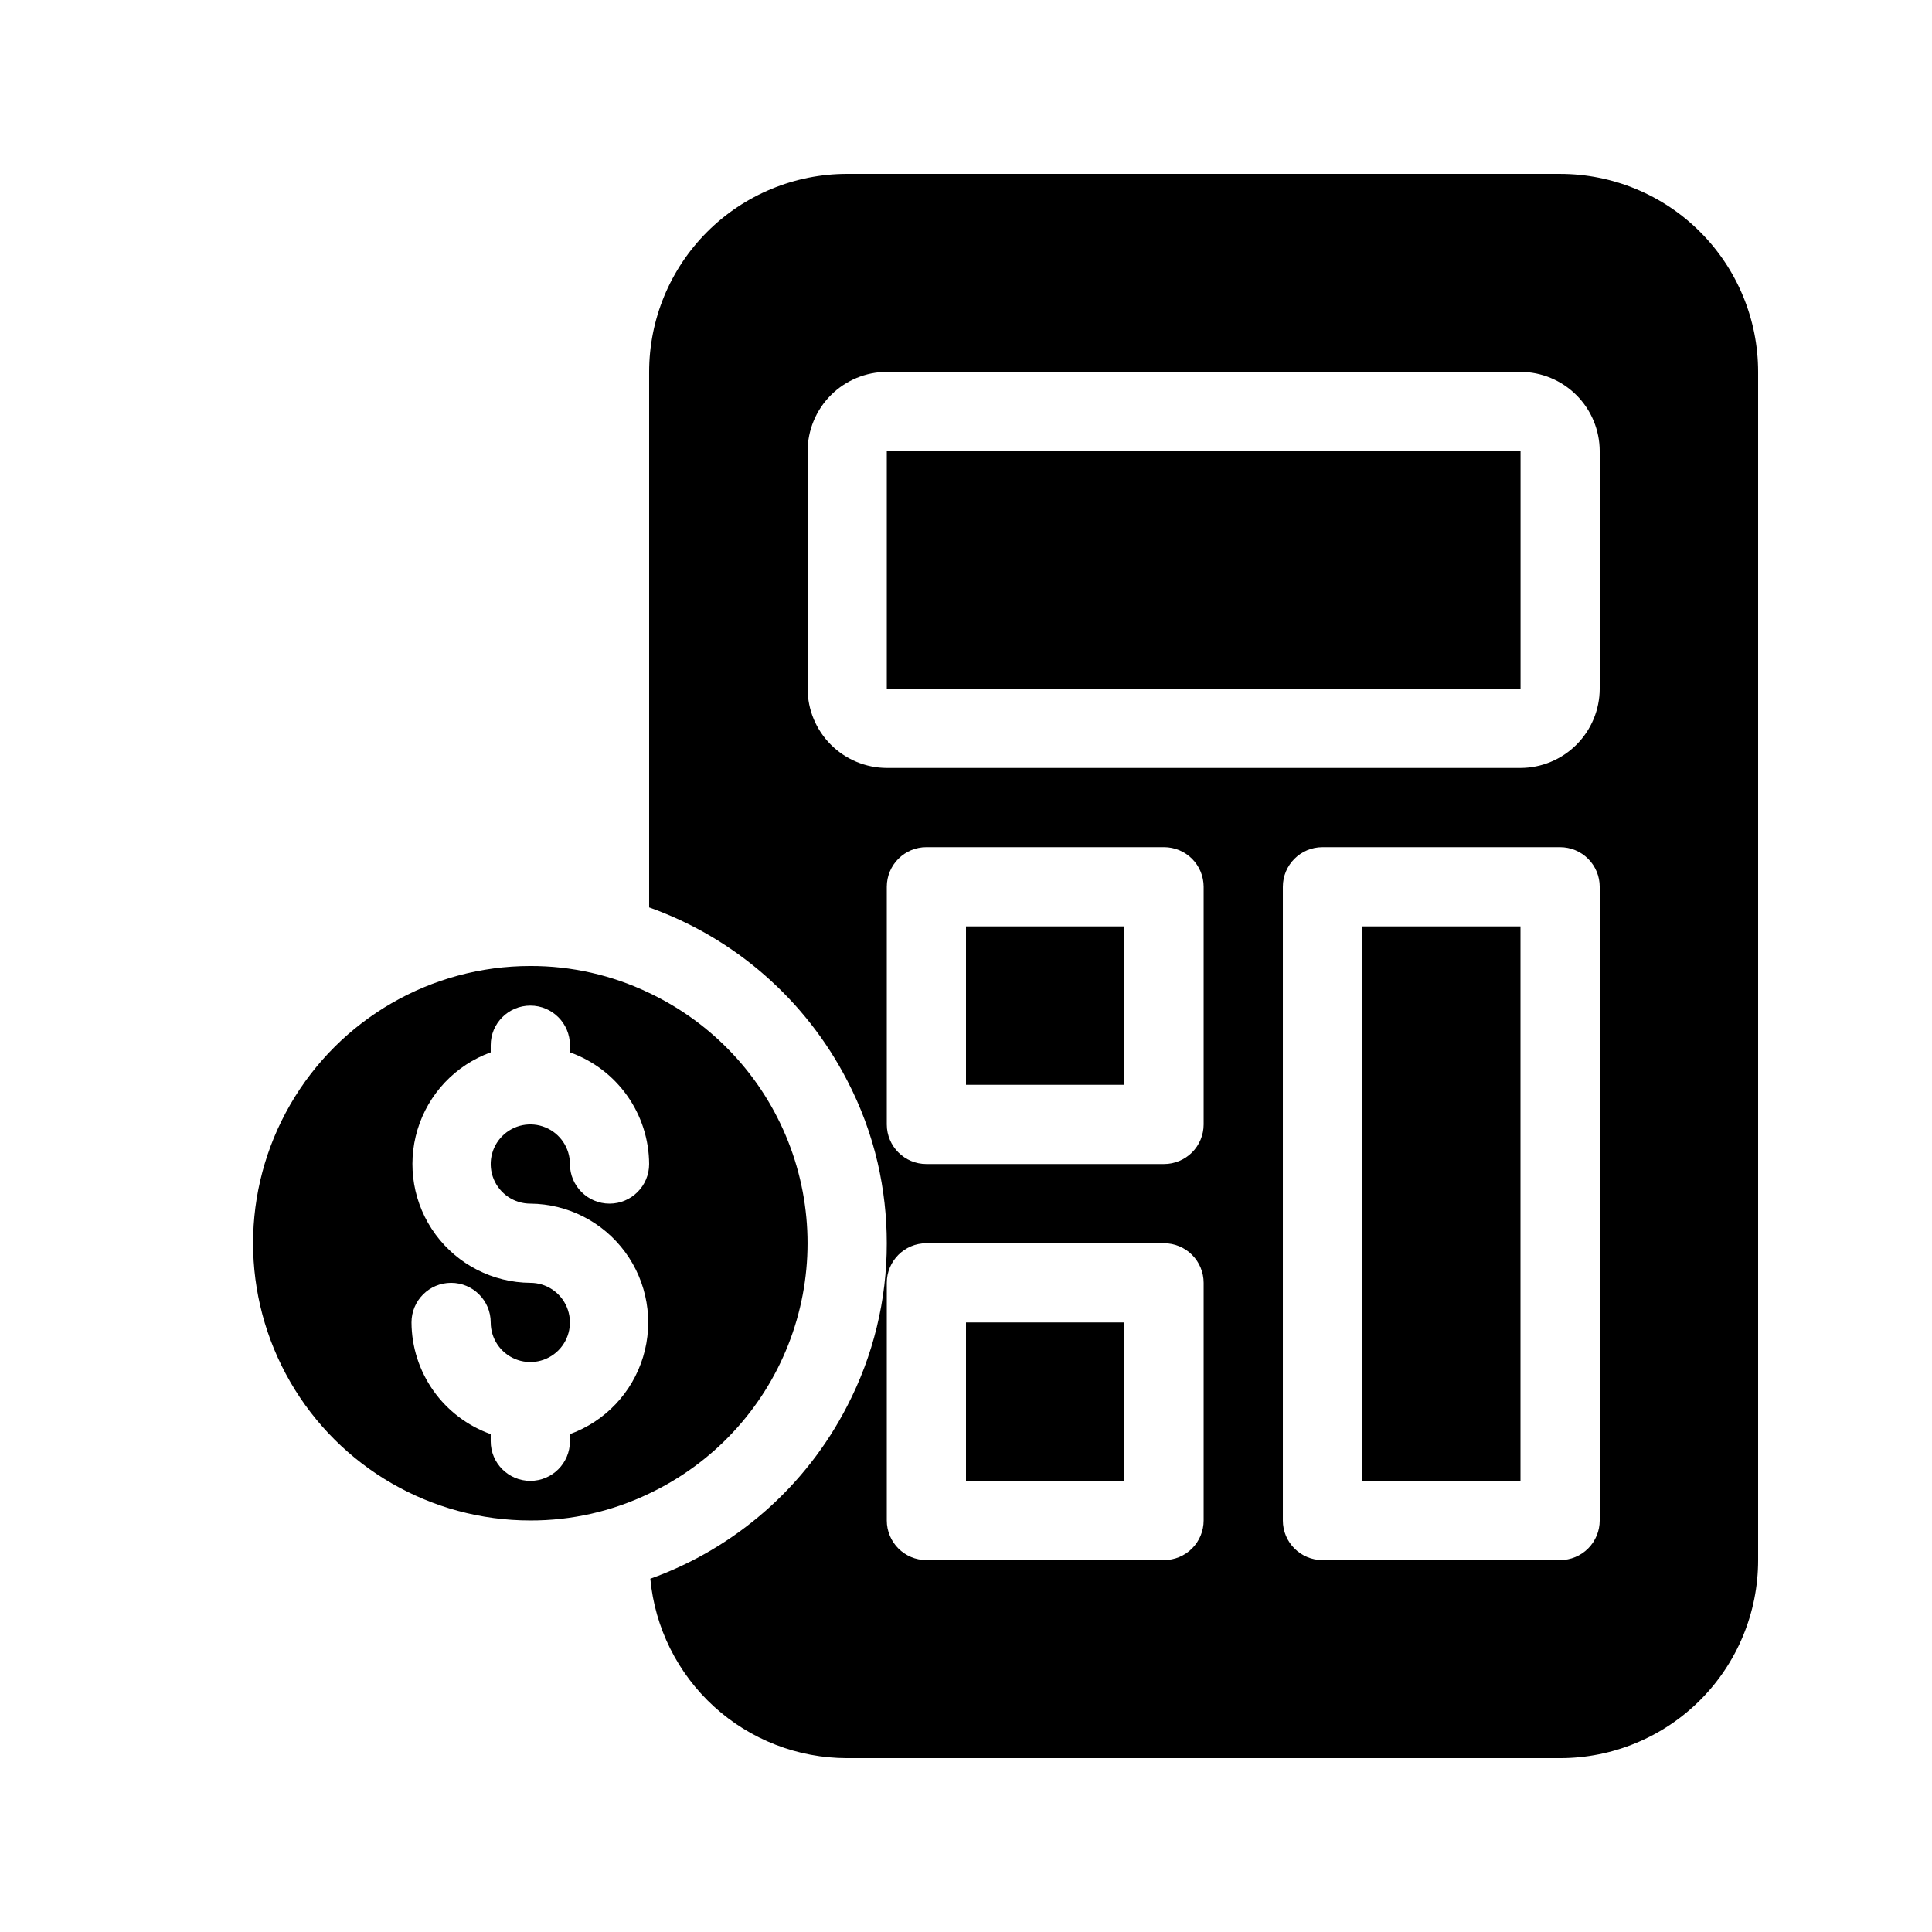 <?xml version="1.0" encoding="UTF-8"?>
<!-- Uploaded to: ICON Repo, www.iconrepo.com, Generator: ICON Repo Mixer Tools -->
<svg fill="#000000" width="800px" height="800px" version="1.1" viewBox="144 144 512 512" xmlns="http://www.w3.org/2000/svg">
 <g>
  <path d="m284.54 546.94c10.898 0.031 21.664-2.41 31.488-7.137 16.832-7.973 30.008-22.047 36.848-39.371 6.844-17.324 6.844-36.602 0-53.926-6.84-17.324-20.016-31.398-36.848-39.371-9.824-4.727-20.59-7.168-31.488-7.137-26.25 0-50.504 14.004-63.629 36.734-13.125 22.734-13.125 50.738 0 73.473 13.125 22.73 37.379 36.734 63.629 36.734zm0-62.977c-9.926-0.074-19.234-4.828-25.117-12.82-5.883-7.996-7.652-18.293-4.773-27.793 2.875-9.5 10.062-17.086 19.395-20.473v-1.887c0-5.797 4.699-10.496 10.496-10.496s10.496 4.699 10.496 10.496v1.891-0.004c6.117 2.18 11.414 6.191 15.168 11.484 3.758 5.297 5.789 11.621 5.824 18.117 0 5.797-4.699 10.496-10.496 10.496s-10.496-4.699-10.496-10.496c0-4.246-2.559-8.074-6.481-9.699s-8.438-0.727-11.438 2.277c-3.004 3-3.902 7.516-2.277 11.438s5.453 6.481 9.699 6.481c9.926 0.074 19.23 4.828 25.117 12.82 5.883 7.996 7.652 18.293 4.773 27.793s-10.066 17.086-19.395 20.473v1.887c0 5.797-4.699 10.496-10.496 10.496s-10.496-4.699-10.496-10.496v-1.891 0.004c-6.117-2.18-11.414-6.191-15.172-11.484-3.754-5.297-5.789-11.621-5.82-18.117 0-5.797 4.699-10.496 10.496-10.496s10.496 4.699 10.496 10.496c0 4.246 2.555 8.074 6.481 9.699 3.922 1.625 8.434 0.727 11.438-2.277 3-3 3.898-7.516 2.273-11.438-1.625-3.922-5.449-6.481-9.695-6.481z"/>
  <path d="m400 389.5h41.984v41.984h-41.984z"/>
  <path d="m504.96 389.5h41.984v146.95h-41.984z"/>
  <path d="m400 494.46h41.984v41.984h-41.984z"/>
  <path d="m379.01 263.55h167.95v62.977h-167.95z"/>
  <path d="m557.44 190.08h-188.93c-13.918 0-27.27 5.527-37.109 15.371-9.844 9.84-15.371 23.191-15.371 37.109v141.91c22.68 8.078 41.438 24.473 52.48 45.867 3.602 6.906 6.32 14.242 8.082 21.832 1.609 6.988 2.418 14.137 2.414 21.309 0.023 15.012-3.578 29.812-10.496 43.137-10.953 21.32-29.602 37.68-52.168 45.762 1.207 13 7.227 25.082 16.875 33.879s22.234 13.672 35.293 13.668h188.93c13.922 0 27.27-5.527 37.109-15.371 9.844-9.84 15.371-23.188 15.371-37.109v-314.88c0-13.918-5.527-27.27-15.371-37.109-9.84-9.844-23.188-15.371-37.109-15.371zm-94.461 356.86c0 2.785-1.109 5.453-3.074 7.422-1.969 1.969-4.641 3.074-7.422 3.074h-62.977c-5.797 0-10.496-4.699-10.496-10.496v-62.977c0-5.793 4.699-10.492 10.496-10.492h62.977c2.781 0 5.453 1.105 7.422 3.074 1.965 1.965 3.074 4.637 3.074 7.418zm0-104.96v0.004c0 2.781-1.109 5.453-3.074 7.422-1.969 1.965-4.641 3.074-7.422 3.074h-62.977c-5.797 0-10.496-4.699-10.496-10.496v-62.977c0-5.797 4.699-10.496 10.496-10.496h62.977c2.781 0 5.453 1.105 7.422 3.074 1.965 1.969 3.074 4.637 3.074 7.422zm104.96 104.96c0 2.785-1.105 5.453-3.074 7.422s-4.637 3.074-7.422 3.074h-62.977c-5.797 0-10.496-4.699-10.496-10.496v-167.93c0-5.797 4.699-10.496 10.496-10.496h62.977c2.785 0 5.453 1.105 7.422 3.074s3.074 4.637 3.074 7.422zm0-220.42v0.004c-0.016 5.562-2.231 10.891-6.164 14.824-3.934 3.934-9.266 6.148-14.828 6.168h-167.93c-5.562-0.02-10.895-2.234-14.828-6.168-3.934-3.934-6.148-9.262-6.164-14.824v-62.977c0.016-5.562 2.231-10.895 6.164-14.824 3.934-3.934 9.266-6.152 14.828-6.168h167.93c5.562 0.016 10.895 2.234 14.828 6.168 3.934 3.93 6.148 9.262 6.164 14.824z"/>
 </g>
</svg>